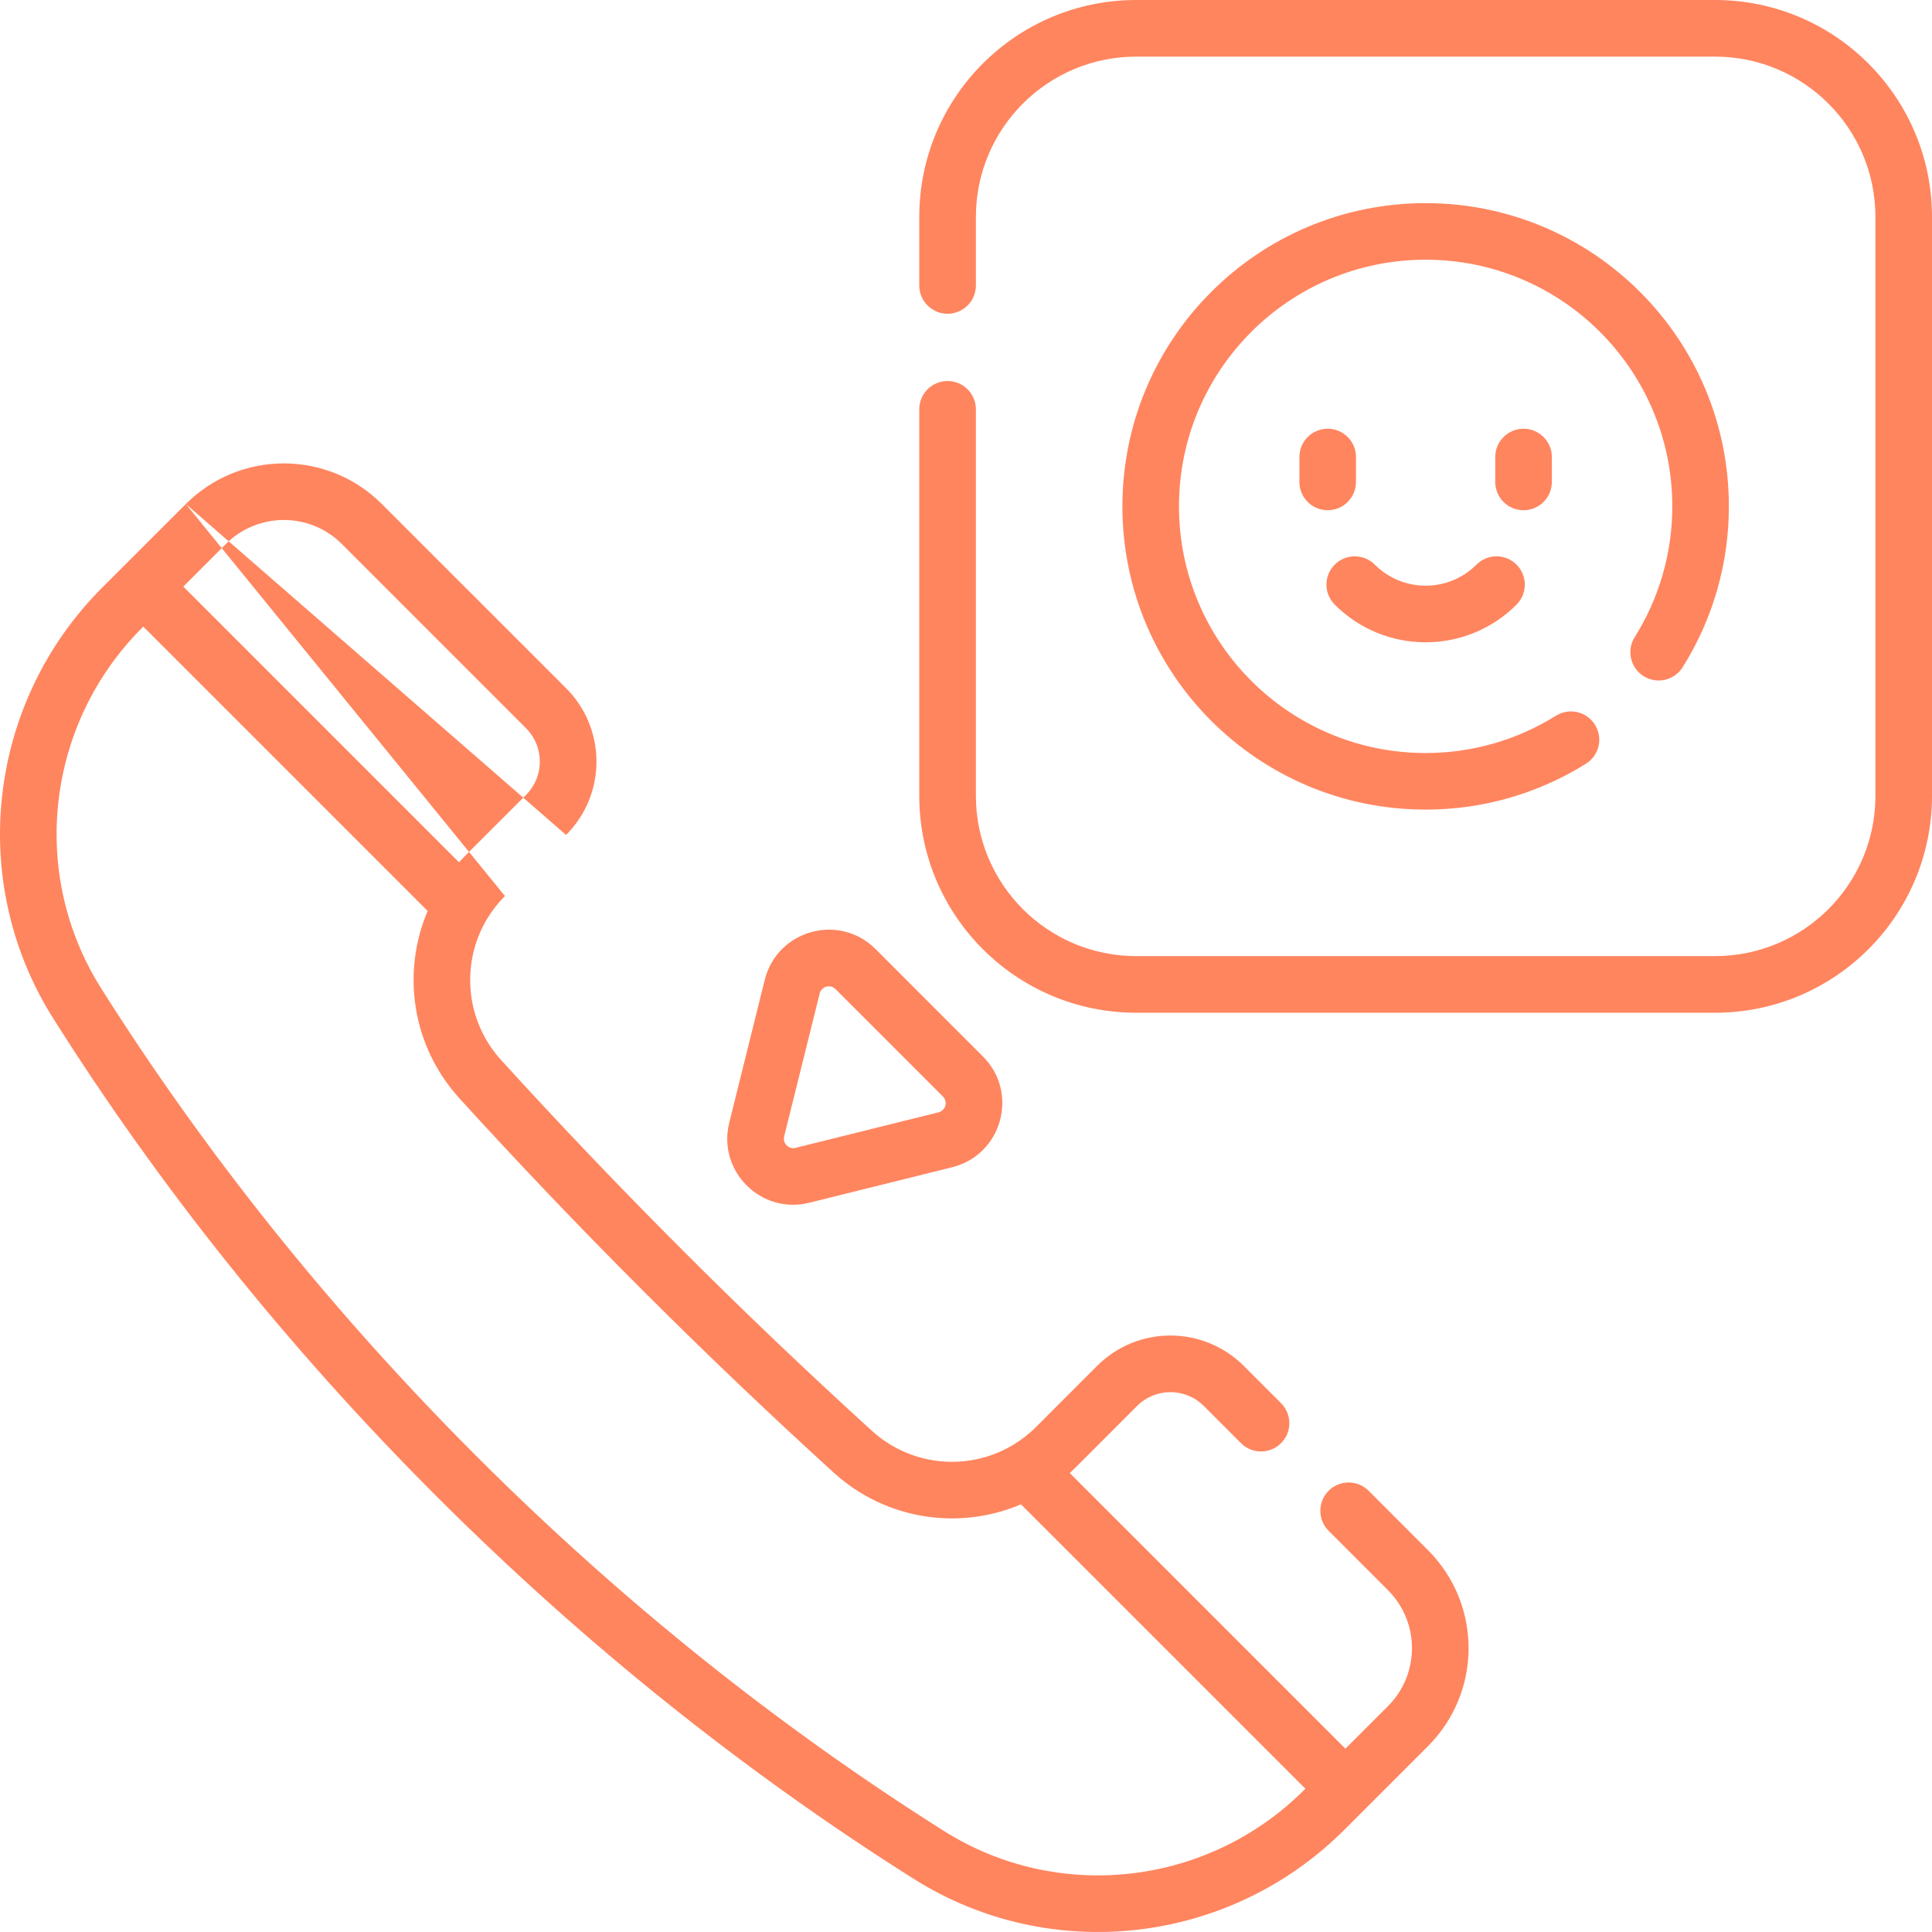 <?xml version="1.0" encoding="UTF-8"?>
<svg xmlns="http://www.w3.org/2000/svg" width="42" height="42" viewBox="0 0 42 42" fill="none">
  <g clip-path="url(#clip0_3114_965)">
    <path fill-rule="evenodd" clip-rule="evenodd" d="M19.984 4.717C19.984 2.112 22.096 6.10352e-05 24.701 6.10352e-05H37.283C39.888 6.10352e-05 42 2.112 42 4.717V17.299C42 19.904 39.888 22.016 37.283 22.016H24.701C22.096 22.016 19.984 19.904 19.984 17.299V8.899C19.984 8.559 20.259 8.283 20.599 8.283C20.939 8.283 21.215 8.559 21.215 8.899V17.299C21.215 19.224 22.776 20.785 24.701 20.785H37.283C39.208 20.785 40.77 19.224 40.77 17.299V4.717C40.77 2.792 39.209 1.231 37.283 1.231H24.701C22.776 1.231 21.215 2.792 21.215 4.717V6.205C21.215 6.545 20.939 6.821 20.599 6.821C20.259 6.821 19.984 6.545 19.984 6.205V4.717ZM4.04 10.957C5.216 9.78 7.124 9.78 8.301 10.957L12.306 14.961C13.187 15.842 13.187 17.27 12.306 18.151M10.977 19.479C10.977 19.479 10.977 19.479 10.977 19.479L12.306 18.151ZM10.977 19.479C10.825 19.631 10.696 19.798 10.589 19.975C10.582 19.989 10.574 20.003 10.565 20.016C10.017 20.967 10.122 22.196 10.895 23.046C12.174 24.451 13.486 25.826 14.83 27.17L14.83 27.17C16.173 28.514 17.549 29.826 18.954 31.104C19.804 31.877 21.033 31.983 21.983 31.435C21.997 31.426 22.011 31.418 22.025 31.41C22.202 31.304 22.369 31.175 22.521 31.023L23.849 29.694C24.73 28.813 26.158 28.813 27.039 29.694L27.849 30.504C28.089 30.744 28.089 31.134 27.849 31.374C27.608 31.614 27.219 31.614 26.979 31.374L26.169 30.564C25.769 30.164 25.119 30.164 24.719 30.564L23.391 31.893C23.346 31.937 23.301 31.98 23.255 32.022L29.248 38.015L30.173 37.09C30.869 36.394 30.869 35.265 30.173 34.569L28.883 33.278C28.643 33.038 28.643 32.649 28.883 32.408C29.123 32.168 29.513 32.168 29.753 32.408L31.043 33.699C32.22 34.876 32.22 36.783 31.043 37.96L29.689 39.314C29.687 39.316 29.685 39.318 29.683 39.32C29.681 39.322 29.679 39.324 29.677 39.326L29.225 39.778C26.734 42.269 22.843 42.726 19.859 40.842C16.237 38.556 12.736 35.775 9.481 32.519C6.225 29.264 3.444 25.763 1.158 22.141C-0.726 19.157 -0.269 15.265 2.222 12.774L4.04 10.957M28.378 38.885L22.195 32.703C20.86 33.273 19.263 33.048 18.126 32.015C16.706 30.723 15.317 29.398 13.96 28.04C12.602 26.683 11.277 25.294 9.985 23.874L9.985 23.874C8.952 22.737 8.727 21.14 9.297 19.804L3.115 13.622L3.092 13.645C1.003 15.733 0.625 18.991 2.198 21.484C4.436 25.028 7.159 28.457 10.351 31.649C13.543 34.841 16.971 37.564 20.516 39.801C23.009 41.375 26.267 40.997 28.355 38.908L28.378 38.885ZM3.985 12.752L9.978 18.745C10.02 18.699 10.063 18.654 10.107 18.609L11.435 17.281C11.836 16.88 11.836 16.231 11.435 15.831L7.431 11.826C6.735 11.13 5.606 11.13 4.91 11.826L3.985 12.752Z" fill="#FF855F"></path>
    <path fill-rule="evenodd" clip-rule="evenodd" d="M24.4 11.008C24.4 7.367 27.351 4.416 30.992 4.416C34.632 4.416 37.584 7.367 37.584 11.007C37.586 12.245 37.237 13.458 36.579 14.506C36.398 14.793 36.018 14.88 35.731 14.699C35.443 14.519 35.356 14.139 35.537 13.851C36.072 13 36.355 12.014 36.354 11.009V11.008C36.354 8.047 33.953 5.646 30.992 5.646C28.031 5.646 25.63 8.047 25.63 11.008C25.63 13.969 28.031 16.37 30.992 16.37H30.993C31.994 16.371 32.976 16.09 33.826 15.559C34.114 15.379 34.493 15.467 34.673 15.755C34.853 16.043 34.766 16.422 34.478 16.602C33.432 17.256 32.224 17.602 30.991 17.6C27.351 17.6 24.4 14.649 24.4 11.008ZM17.819 21.598C17.858 21.443 18.051 21.389 18.163 21.502ZM17.819 21.598L17.047 24.704C17.047 24.704 17.047 24.705 17.047 24.705C17.01 24.855 17.145 24.99 17.296 24.953L17.296 24.953L20.402 24.181C20.402 24.181 20.402 24.181 20.402 24.181C20.557 24.142 20.611 23.95 20.498 23.837L18.163 21.502M16.625 21.301C16.895 20.217 18.244 19.842 19.034 20.632L21.368 22.967C22.158 23.756 21.783 25.105 20.699 25.375L20.699 25.375L17.592 26.147C16.542 26.408 15.592 25.458 15.853 24.408L15.853 24.408L16.625 21.301L16.625 21.301Z" fill="#FF855F"></path>
    <path fill-rule="evenodd" clip-rule="evenodd" d="M28.863 9.32C29.203 9.32 29.478 9.596 29.478 9.936V10.476C29.478 10.816 29.203 11.092 28.863 11.092C28.523 11.092 28.248 10.816 28.248 10.476V9.936C28.248 9.596 28.523 9.32 28.863 9.32ZM33.121 9.32C33.461 9.32 33.736 9.596 33.736 9.936V10.476C33.736 10.816 33.461 11.092 33.121 11.092C32.781 11.092 32.505 10.816 32.505 10.476V9.936C32.505 9.596 32.781 9.32 33.121 9.32ZM29.016 12.274C29.256 12.034 29.646 12.034 29.886 12.274C30.497 12.885 31.487 12.885 32.098 12.274C32.338 12.034 32.728 12.034 32.968 12.274C33.208 12.514 33.208 12.904 32.968 13.144C31.877 14.236 30.107 14.236 29.016 13.144C28.776 12.904 28.776 12.514 29.016 12.274Z" fill="#FF855F"></path>
  </g>
  <defs>
    <clipPath id="clip0_3114_965">
      <rect width="42" height="42" fill="white"></rect>
    </clipPath>
  </defs>
</svg>
